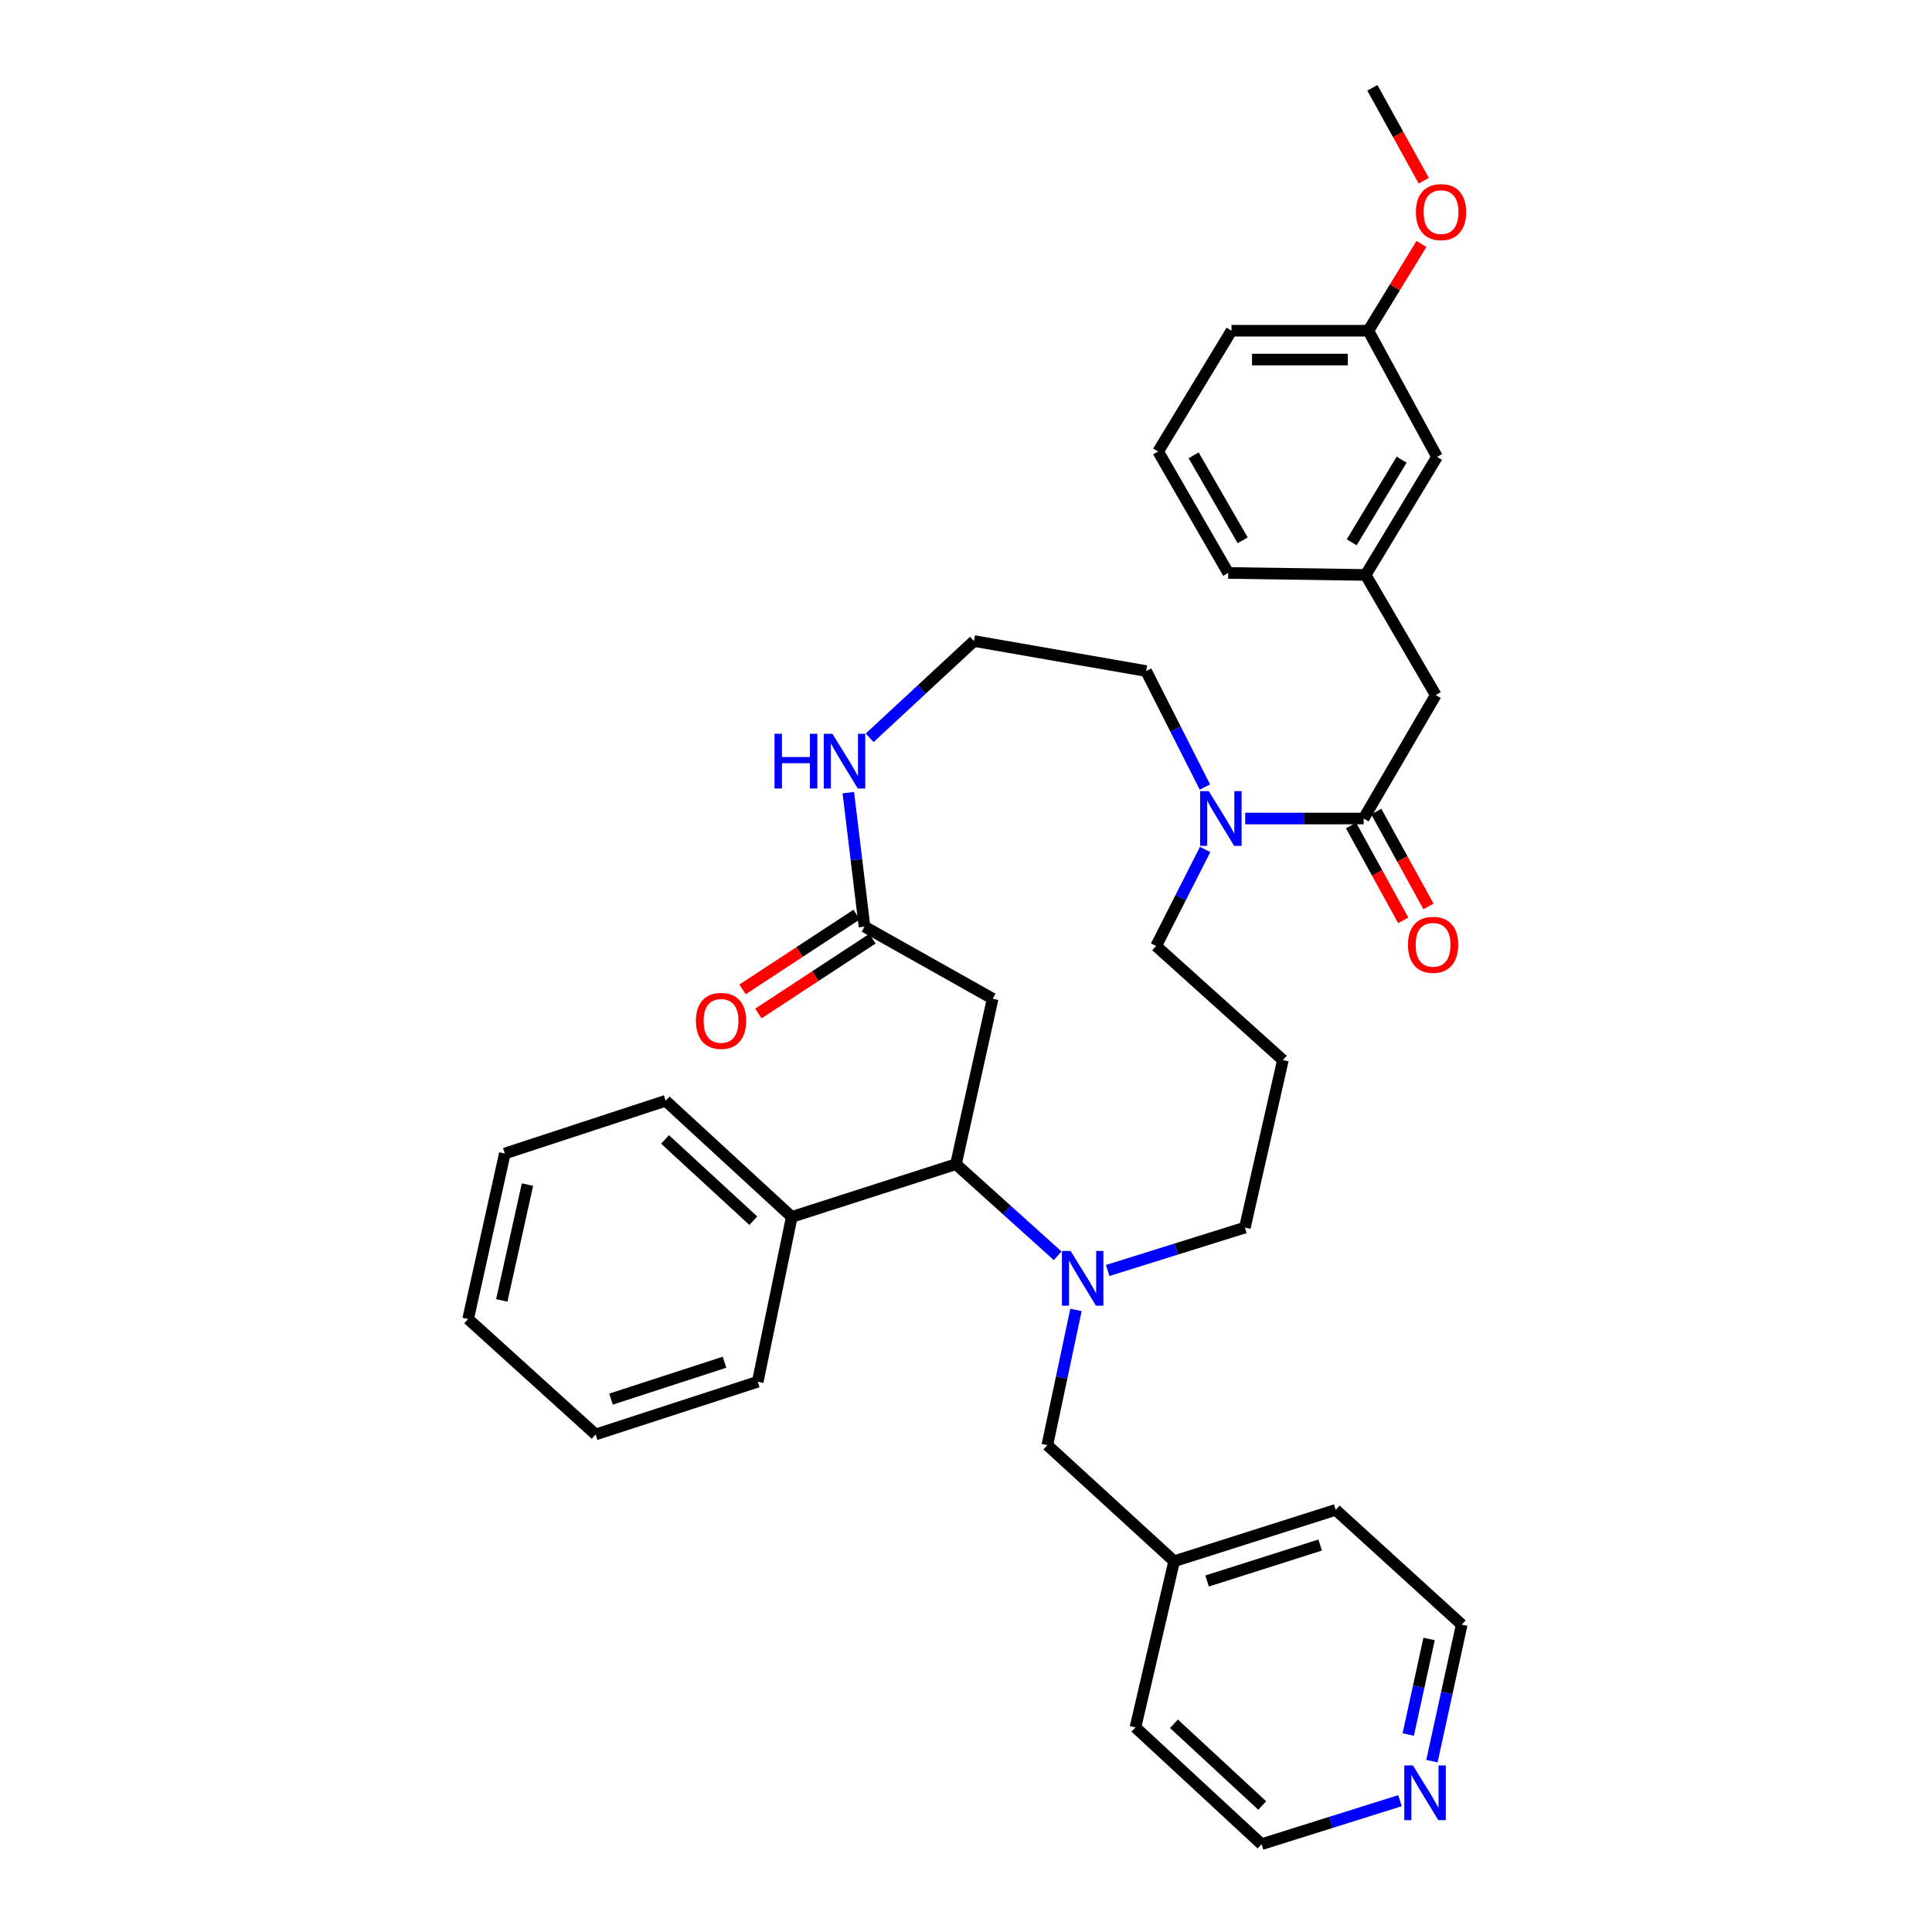 <?xml version='1.0' encoding='iso-8859-1'?>
<svg version='1.1' baseProfile='full'
              xmlns='http://www.w3.org/2000/svg'
                      xmlns:rdkit='http://www.rdkit.org/xml'
                      xmlns:xlink='http://www.w3.org/1999/xlink'
                  xml:space='preserve'
width='1000px' height='1000px' viewBox='0 0 1000 1000'>
<!-- END OF HEADER -->
<rect style='opacity:1.0;fill:#FFFFFF;stroke:none' width='1000' height='1000' x='0' y='0'> </rect>
<path class='bond-0' d='M 547.448,649.99 L 521.126,626.286' style='fill:none;fill-rule:evenodd;stroke:#0000FF;stroke-width:6px;stroke-linecap:butt;stroke-linejoin:miter;stroke-opacity:1' />
<path class='bond-0' d='M 521.126,626.286 L 494.804,602.582' style='fill:none;fill-rule:evenodd;stroke:#000000;stroke-width:6px;stroke-linecap:butt;stroke-linejoin:miter;stroke-opacity:1' />
<path class='bond-6' d='M 556.927,678.015 L 549.513,713.007' style='fill:none;fill-rule:evenodd;stroke:#0000FF;stroke-width:6px;stroke-linecap:butt;stroke-linejoin:miter;stroke-opacity:1' />
<path class='bond-6' d='M 549.513,713.007 L 542.099,747.998' style='fill:none;fill-rule:evenodd;stroke:#000000;stroke-width:6px;stroke-linecap:butt;stroke-linejoin:miter;stroke-opacity:1' />
<path class='bond-13' d='M 573.334,657.602 L 608.841,646.498' style='fill:none;fill-rule:evenodd;stroke:#0000FF;stroke-width:6px;stroke-linecap:butt;stroke-linejoin:miter;stroke-opacity:1' />
<path class='bond-13' d='M 608.841,646.498 L 644.349,635.394' style='fill:none;fill-rule:evenodd;stroke:#000000;stroke-width:6px;stroke-linecap:butt;stroke-linejoin:miter;stroke-opacity:1' />
<path class='bond-2' d='M 494.804,602.582 L 513.796,516.928' style='fill:none;fill-rule:evenodd;stroke:#000000;stroke-width:6px;stroke-linecap:butt;stroke-linejoin:miter;stroke-opacity:1' />
<path class='bond-9' d='M 494.804,602.582 L 409.814,629.872' style='fill:none;fill-rule:evenodd;stroke:#000000;stroke-width:6px;stroke-linecap:butt;stroke-linejoin:miter;stroke-opacity:1' />
<path class='bond-1' d='M 705.82,423.665 L 675.16,423.665' style='fill:none;fill-rule:evenodd;stroke:#000000;stroke-width:6px;stroke-linecap:butt;stroke-linejoin:miter;stroke-opacity:1' />
<path class='bond-1' d='M 675.16,423.665 L 644.501,423.665' style='fill:none;fill-rule:evenodd;stroke:#0000FF;stroke-width:6px;stroke-linecap:butt;stroke-linejoin:miter;stroke-opacity:1' />
<path class='bond-7' d='M 705.82,423.665 L 743.142,359.757' style='fill:none;fill-rule:evenodd;stroke:#000000;stroke-width:6px;stroke-linecap:butt;stroke-linejoin:miter;stroke-opacity:1' />
<path class='bond-8' d='M 699.284,427.263 L 712.798,451.814' style='fill:none;fill-rule:evenodd;stroke:#000000;stroke-width:6px;stroke-linecap:butt;stroke-linejoin:miter;stroke-opacity:1' />
<path class='bond-8' d='M 712.798,451.814 L 726.313,476.364' style='fill:none;fill-rule:evenodd;stroke:#FF0000;stroke-width:6px;stroke-linecap:butt;stroke-linejoin:miter;stroke-opacity:1' />
<path class='bond-8' d='M 712.356,420.067 L 725.87,444.618' style='fill:none;fill-rule:evenodd;stroke:#000000;stroke-width:6px;stroke-linecap:butt;stroke-linejoin:miter;stroke-opacity:1' />
<path class='bond-8' d='M 725.87,444.618 L 739.385,469.168' style='fill:none;fill-rule:evenodd;stroke:#FF0000;stroke-width:6px;stroke-linecap:butt;stroke-linejoin:miter;stroke-opacity:1' />
<path class='bond-4' d='M 513.796,516.928 L 447.476,479.631' style='fill:none;fill-rule:evenodd;stroke:#000000;stroke-width:6px;stroke-linecap:butt;stroke-linejoin:miter;stroke-opacity:1' />
<path class='bond-3' d='M 623.783,439.675 L 611.094,464.66' style='fill:none;fill-rule:evenodd;stroke:#0000FF;stroke-width:6px;stroke-linecap:butt;stroke-linejoin:miter;stroke-opacity:1' />
<path class='bond-3' d='M 611.094,464.66 L 598.405,489.646' style='fill:none;fill-rule:evenodd;stroke:#000000;stroke-width:6px;stroke-linecap:butt;stroke-linejoin:miter;stroke-opacity:1' />
<path class='bond-20' d='M 623.656,407.366 L 608.448,377.348' style='fill:none;fill-rule:evenodd;stroke:#0000FF;stroke-width:6px;stroke-linecap:butt;stroke-linejoin:miter;stroke-opacity:1' />
<path class='bond-20' d='M 608.448,377.348 L 593.24,347.33' style='fill:none;fill-rule:evenodd;stroke:#000000;stroke-width:6px;stroke-linecap:butt;stroke-linejoin:miter;stroke-opacity:1' />
<path class='bond-5' d='M 447.476,479.631 L 443.281,444.955' style='fill:none;fill-rule:evenodd;stroke:#000000;stroke-width:6px;stroke-linecap:butt;stroke-linejoin:miter;stroke-opacity:1' />
<path class='bond-5' d='M 443.281,444.955 L 439.087,410.279' style='fill:none;fill-rule:evenodd;stroke:#0000FF;stroke-width:6px;stroke-linecap:butt;stroke-linejoin:miter;stroke-opacity:1' />
<path class='bond-10' d='M 443.384,473.392 L 413.863,492.75' style='fill:none;fill-rule:evenodd;stroke:#000000;stroke-width:6px;stroke-linecap:butt;stroke-linejoin:miter;stroke-opacity:1' />
<path class='bond-10' d='M 413.863,492.75 L 384.342,512.108' style='fill:none;fill-rule:evenodd;stroke:#FF0000;stroke-width:6px;stroke-linecap:butt;stroke-linejoin:miter;stroke-opacity:1' />
<path class='bond-10' d='M 451.567,485.871 L 422.046,505.228' style='fill:none;fill-rule:evenodd;stroke:#000000;stroke-width:6px;stroke-linecap:butt;stroke-linejoin:miter;stroke-opacity:1' />
<path class='bond-10' d='M 422.046,505.228 L 392.525,524.586' style='fill:none;fill-rule:evenodd;stroke:#FF0000;stroke-width:6px;stroke-linecap:butt;stroke-linejoin:miter;stroke-opacity:1' />
<path class='bond-16' d='M 450.138,381.877 L 477.13,356.836' style='fill:none;fill-rule:evenodd;stroke:#0000FF;stroke-width:6px;stroke-linecap:butt;stroke-linejoin:miter;stroke-opacity:1' />
<path class='bond-16' d='M 477.13,356.836 L 504.122,331.794' style='fill:none;fill-rule:evenodd;stroke:#000000;stroke-width:6px;stroke-linecap:butt;stroke-linejoin:miter;stroke-opacity:1' />
<path class='bond-18' d='M 542.099,747.998 L 607.723,808.093' style='fill:none;fill-rule:evenodd;stroke:#000000;stroke-width:6px;stroke-linecap:butt;stroke-linejoin:miter;stroke-opacity:1' />
<path class='bond-12' d='M 743.142,359.757 L 706.856,297.589' style='fill:none;fill-rule:evenodd;stroke:#000000;stroke-width:6px;stroke-linecap:butt;stroke-linejoin:miter;stroke-opacity:1' />
<path class='bond-26' d='M 409.814,629.872 L 344.529,569.769' style='fill:none;fill-rule:evenodd;stroke:#000000;stroke-width:6px;stroke-linecap:butt;stroke-linejoin:miter;stroke-opacity:1' />
<path class='bond-26' d='M 389.914,631.835 L 344.215,589.763' style='fill:none;fill-rule:evenodd;stroke:#000000;stroke-width:6px;stroke-linecap:butt;stroke-linejoin:miter;stroke-opacity:1' />
<path class='bond-27' d='M 409.814,629.872 L 392.206,715.186' style='fill:none;fill-rule:evenodd;stroke:#000000;stroke-width:6px;stroke-linecap:butt;stroke-linejoin:miter;stroke-opacity:1' />
<path class='bond-11' d='M 741.171,911.564 L 748.88,876.234' style='fill:none;fill-rule:evenodd;stroke:#0000FF;stroke-width:6px;stroke-linecap:butt;stroke-linejoin:miter;stroke-opacity:1' />
<path class='bond-11' d='M 748.88,876.234 L 756.588,840.905' style='fill:none;fill-rule:evenodd;stroke:#000000;stroke-width:6px;stroke-linecap:butt;stroke-linejoin:miter;stroke-opacity:1' />
<path class='bond-11' d='M 728.905,897.784 L 734.301,873.053' style='fill:none;fill-rule:evenodd;stroke:#0000FF;stroke-width:6px;stroke-linecap:butt;stroke-linejoin:miter;stroke-opacity:1' />
<path class='bond-11' d='M 734.301,873.053 L 739.697,848.323' style='fill:none;fill-rule:evenodd;stroke:#000000;stroke-width:6px;stroke-linecap:butt;stroke-linejoin:miter;stroke-opacity:1' />
<path class='bond-35' d='M 724.638,932.023 L 688.808,943.284' style='fill:none;fill-rule:evenodd;stroke:#0000FF;stroke-width:6px;stroke-linecap:butt;stroke-linejoin:miter;stroke-opacity:1' />
<path class='bond-35' d='M 688.808,943.284 L 652.979,954.545' style='fill:none;fill-rule:evenodd;stroke:#000000;stroke-width:6px;stroke-linecap:butt;stroke-linejoin:miter;stroke-opacity:1' />
<path class='bond-15' d='M 706.856,297.589 L 743.805,236.466' style='fill:none;fill-rule:evenodd;stroke:#000000;stroke-width:6px;stroke-linecap:butt;stroke-linejoin:miter;stroke-opacity:1' />
<path class='bond-15' d='M 699.628,280.701 L 725.492,237.915' style='fill:none;fill-rule:evenodd;stroke:#000000;stroke-width:6px;stroke-linecap:butt;stroke-linejoin:miter;stroke-opacity:1' />
<path class='bond-25' d='M 706.856,297.589 L 635.727,296.561' style='fill:none;fill-rule:evenodd;stroke:#000000;stroke-width:6px;stroke-linecap:butt;stroke-linejoin:miter;stroke-opacity:1' />
<path class='bond-14' d='M 644.349,635.394 L 664.029,548.704' style='fill:none;fill-rule:evenodd;stroke:#000000;stroke-width:6px;stroke-linecap:butt;stroke-linejoin:miter;stroke-opacity:1' />
<path class='bond-17' d='M 664.029,548.704 L 598.405,489.646' style='fill:none;fill-rule:evenodd;stroke:#000000;stroke-width:6px;stroke-linecap:butt;stroke-linejoin:miter;stroke-opacity:1' />
<path class='bond-19' d='M 743.805,236.466 L 708.249,171.182' style='fill:none;fill-rule:evenodd;stroke:#000000;stroke-width:6px;stroke-linecap:butt;stroke-linejoin:miter;stroke-opacity:1' />
<path class='bond-36' d='M 504.122,331.794 L 593.24,347.33' style='fill:none;fill-rule:evenodd;stroke:#000000;stroke-width:6px;stroke-linecap:butt;stroke-linejoin:miter;stroke-opacity:1' />
<path class='bond-29' d='M 607.723,808.093 L 587.703,894.102' style='fill:none;fill-rule:evenodd;stroke:#000000;stroke-width:6px;stroke-linecap:butt;stroke-linejoin:miter;stroke-opacity:1' />
<path class='bond-30' d='M 607.723,808.093 L 691.337,781.506' style='fill:none;fill-rule:evenodd;stroke:#000000;stroke-width:6px;stroke-linecap:butt;stroke-linejoin:miter;stroke-opacity:1' />
<path class='bond-30' d='M 624.787,818.325 L 683.317,799.715' style='fill:none;fill-rule:evenodd;stroke:#000000;stroke-width:6px;stroke-linecap:butt;stroke-linejoin:miter;stroke-opacity:1' />
<path class='bond-21' d='M 708.249,171.182 L 721.995,148.723' style='fill:none;fill-rule:evenodd;stroke:#000000;stroke-width:6px;stroke-linecap:butt;stroke-linejoin:miter;stroke-opacity:1' />
<path class='bond-21' d='M 721.995,148.723 L 735.741,126.265' style='fill:none;fill-rule:evenodd;stroke:#FF0000;stroke-width:6px;stroke-linecap:butt;stroke-linejoin:miter;stroke-opacity:1' />
<path class='bond-38' d='M 708.249,171.182 L 637.427,171.182' style='fill:none;fill-rule:evenodd;stroke:#000000;stroke-width:6px;stroke-linecap:butt;stroke-linejoin:miter;stroke-opacity:1' />
<path class='bond-38' d='M 697.625,186.104 L 648.05,186.104' style='fill:none;fill-rule:evenodd;stroke:#000000;stroke-width:6px;stroke-linecap:butt;stroke-linejoin:miter;stroke-opacity:1' />
<path class='bond-31' d='M 736.939,93.547 L 723.634,69.501' style='fill:none;fill-rule:evenodd;stroke:#FF0000;stroke-width:6px;stroke-linecap:butt;stroke-linejoin:miter;stroke-opacity:1' />
<path class='bond-31' d='M 723.634,69.501 L 710.33,45.455' style='fill:none;fill-rule:evenodd;stroke:#000000;stroke-width:6px;stroke-linecap:butt;stroke-linejoin:miter;stroke-opacity:1' />
<path class='bond-22' d='M 599.45,233.698 L 635.727,296.561' style='fill:none;fill-rule:evenodd;stroke:#000000;stroke-width:6px;stroke-linecap:butt;stroke-linejoin:miter;stroke-opacity:1' />
<path class='bond-22' d='M 617.816,235.669 L 643.21,279.673' style='fill:none;fill-rule:evenodd;stroke:#000000;stroke-width:6px;stroke-linecap:butt;stroke-linejoin:miter;stroke-opacity:1' />
<path class='bond-28' d='M 599.45,233.698 L 637.427,171.182' style='fill:none;fill-rule:evenodd;stroke:#000000;stroke-width:6px;stroke-linecap:butt;stroke-linejoin:miter;stroke-opacity:1' />
<path class='bond-23' d='M 652.979,954.545 L 587.703,894.102' style='fill:none;fill-rule:evenodd;stroke:#000000;stroke-width:6px;stroke-linecap:butt;stroke-linejoin:miter;stroke-opacity:1' />
<path class='bond-23' d='M 653.326,934.53 L 607.632,892.22' style='fill:none;fill-rule:evenodd;stroke:#000000;stroke-width:6px;stroke-linecap:butt;stroke-linejoin:miter;stroke-opacity:1' />
<path class='bond-24' d='M 756.588,840.905 L 691.337,781.506' style='fill:none;fill-rule:evenodd;stroke:#000000;stroke-width:6px;stroke-linecap:butt;stroke-linejoin:miter;stroke-opacity:1' />
<path class='bond-33' d='M 344.529,569.769 L 261.297,597.06' style='fill:none;fill-rule:evenodd;stroke:#000000;stroke-width:6px;stroke-linecap:butt;stroke-linejoin:miter;stroke-opacity:1' />
<path class='bond-32' d='M 392.206,715.186 L 308.285,742.468' style='fill:none;fill-rule:evenodd;stroke:#000000;stroke-width:6px;stroke-linecap:butt;stroke-linejoin:miter;stroke-opacity:1' />
<path class='bond-32' d='M 375.004,705.087 L 316.26,724.185' style='fill:none;fill-rule:evenodd;stroke:#000000;stroke-width:6px;stroke-linecap:butt;stroke-linejoin:miter;stroke-opacity:1' />
<path class='bond-34' d='M 308.285,742.468 L 242.304,682.714' style='fill:none;fill-rule:evenodd;stroke:#000000;stroke-width:6px;stroke-linecap:butt;stroke-linejoin:miter;stroke-opacity:1' />
<path class='bond-37' d='M 261.297,597.06 L 242.304,682.714' style='fill:none;fill-rule:evenodd;stroke:#000000;stroke-width:6px;stroke-linecap:butt;stroke-linejoin:miter;stroke-opacity:1' />
<path class='bond-37' d='M 273.016,613.139 L 259.722,673.096' style='fill:none;fill-rule:evenodd;stroke:#000000;stroke-width:6px;stroke-linecap:butt;stroke-linejoin:miter;stroke-opacity:1' />
<path  class='atom-0' d='M 554.135 647.488
L 563.415 662.488
Q 564.335 663.968, 565.815 666.648
Q 567.295 669.328, 567.375 669.488
L 567.375 647.488
L 571.135 647.488
L 571.135 675.808
L 567.255 675.808
L 557.295 659.408
Q 556.135 657.488, 554.895 655.288
Q 553.695 653.088, 553.335 652.408
L 553.335 675.808
L 549.655 675.808
L 549.655 647.488
L 554.135 647.488
' fill='#0000FF'/>
<path  class='atom-4' d='M 625.654 409.505
L 634.934 424.505
Q 635.854 425.985, 637.334 428.665
Q 638.814 431.345, 638.894 431.505
L 638.894 409.505
L 642.654 409.505
L 642.654 437.825
L 638.774 437.825
L 628.814 421.425
Q 627.654 419.505, 626.414 417.305
Q 625.214 415.105, 624.854 414.425
L 624.854 437.825
L 621.174 437.825
L 621.174 409.505
L 625.654 409.505
' fill='#0000FF'/>
<path  class='atom-6' d='M 400.893 379.802
L 404.733 379.802
L 404.733 391.842
L 419.213 391.842
L 419.213 379.802
L 423.053 379.802
L 423.053 408.122
L 419.213 408.122
L 419.213 395.042
L 404.733 395.042
L 404.733 408.122
L 400.893 408.122
L 400.893 379.802
' fill='#0000FF'/>
<path  class='atom-6' d='M 430.853 379.802
L 440.133 394.802
Q 441.053 396.282, 442.533 398.962
Q 444.013 401.642, 444.093 401.802
L 444.093 379.802
L 447.853 379.802
L 447.853 408.122
L 443.973 408.122
L 434.013 391.722
Q 432.853 389.802, 431.613 387.602
Q 430.413 385.402, 430.053 384.722
L 430.053 408.122
L 426.373 408.122
L 426.373 379.802
L 430.853 379.802
' fill='#0000FF'/>
<path  class='atom-9' d='M 728.757 489.029
Q 728.757 482.229, 732.117 478.429
Q 735.477 474.629, 741.757 474.629
Q 748.037 474.629, 751.397 478.429
Q 754.757 482.229, 754.757 489.029
Q 754.757 495.909, 751.357 499.829
Q 747.957 503.709, 741.757 503.709
Q 735.517 503.709, 732.117 499.829
Q 728.757 495.949, 728.757 489.029
M 741.757 500.509
Q 746.077 500.509, 748.397 497.629
Q 750.757 494.709, 750.757 489.029
Q 750.757 483.469, 748.397 480.669
Q 746.077 477.829, 741.757 477.829
Q 737.437 477.829, 735.077 480.629
Q 732.757 483.429, 732.757 489.029
Q 732.757 494.749, 735.077 497.629
Q 737.437 500.509, 741.757 500.509
' fill='#FF0000'/>
<path  class='atom-11' d='M 360.213 528.407
Q 360.213 521.607, 363.573 517.807
Q 366.933 514.007, 373.213 514.007
Q 379.493 514.007, 382.853 517.807
Q 386.213 521.607, 386.213 528.407
Q 386.213 535.287, 382.813 539.207
Q 379.413 543.087, 373.213 543.087
Q 366.973 543.087, 363.573 539.207
Q 360.213 535.327, 360.213 528.407
M 373.213 539.887
Q 377.533 539.887, 379.853 537.007
Q 382.213 534.087, 382.213 528.407
Q 382.213 522.847, 379.853 520.047
Q 377.533 517.207, 373.213 517.207
Q 368.893 517.207, 366.533 520.007
Q 364.213 522.807, 364.213 528.407
Q 364.213 534.127, 366.533 537.007
Q 368.893 539.887, 373.213 539.887
' fill='#FF0000'/>
<path  class='atom-12' d='M 731.336 913.791
L 740.616 928.791
Q 741.536 930.271, 743.016 932.951
Q 744.496 935.631, 744.576 935.791
L 744.576 913.791
L 748.336 913.791
L 748.336 942.111
L 744.456 942.111
L 734.496 925.711
Q 733.336 923.791, 732.096 921.591
Q 730.896 919.391, 730.536 918.711
L 730.536 942.111
L 726.856 942.111
L 726.856 913.791
L 731.336 913.791
' fill='#0000FF'/>
<path  class='atom-22' d='M 732.877 109.783
Q 732.877 102.983, 736.237 99.183
Q 739.597 95.383, 745.877 95.383
Q 752.157 95.383, 755.517 99.183
Q 758.877 102.983, 758.877 109.783
Q 758.877 116.663, 755.477 120.583
Q 752.077 124.463, 745.877 124.463
Q 739.637 124.463, 736.237 120.583
Q 732.877 116.703, 732.877 109.783
M 745.877 121.263
Q 750.197 121.263, 752.517 118.383
Q 754.877 115.463, 754.877 109.783
Q 754.877 104.223, 752.517 101.423
Q 750.197 98.583, 745.877 98.583
Q 741.557 98.583, 739.197 101.383
Q 736.877 104.183, 736.877 109.783
Q 736.877 115.503, 739.197 118.383
Q 741.557 121.263, 745.877 121.263
' fill='#FF0000'/>
</svg>
